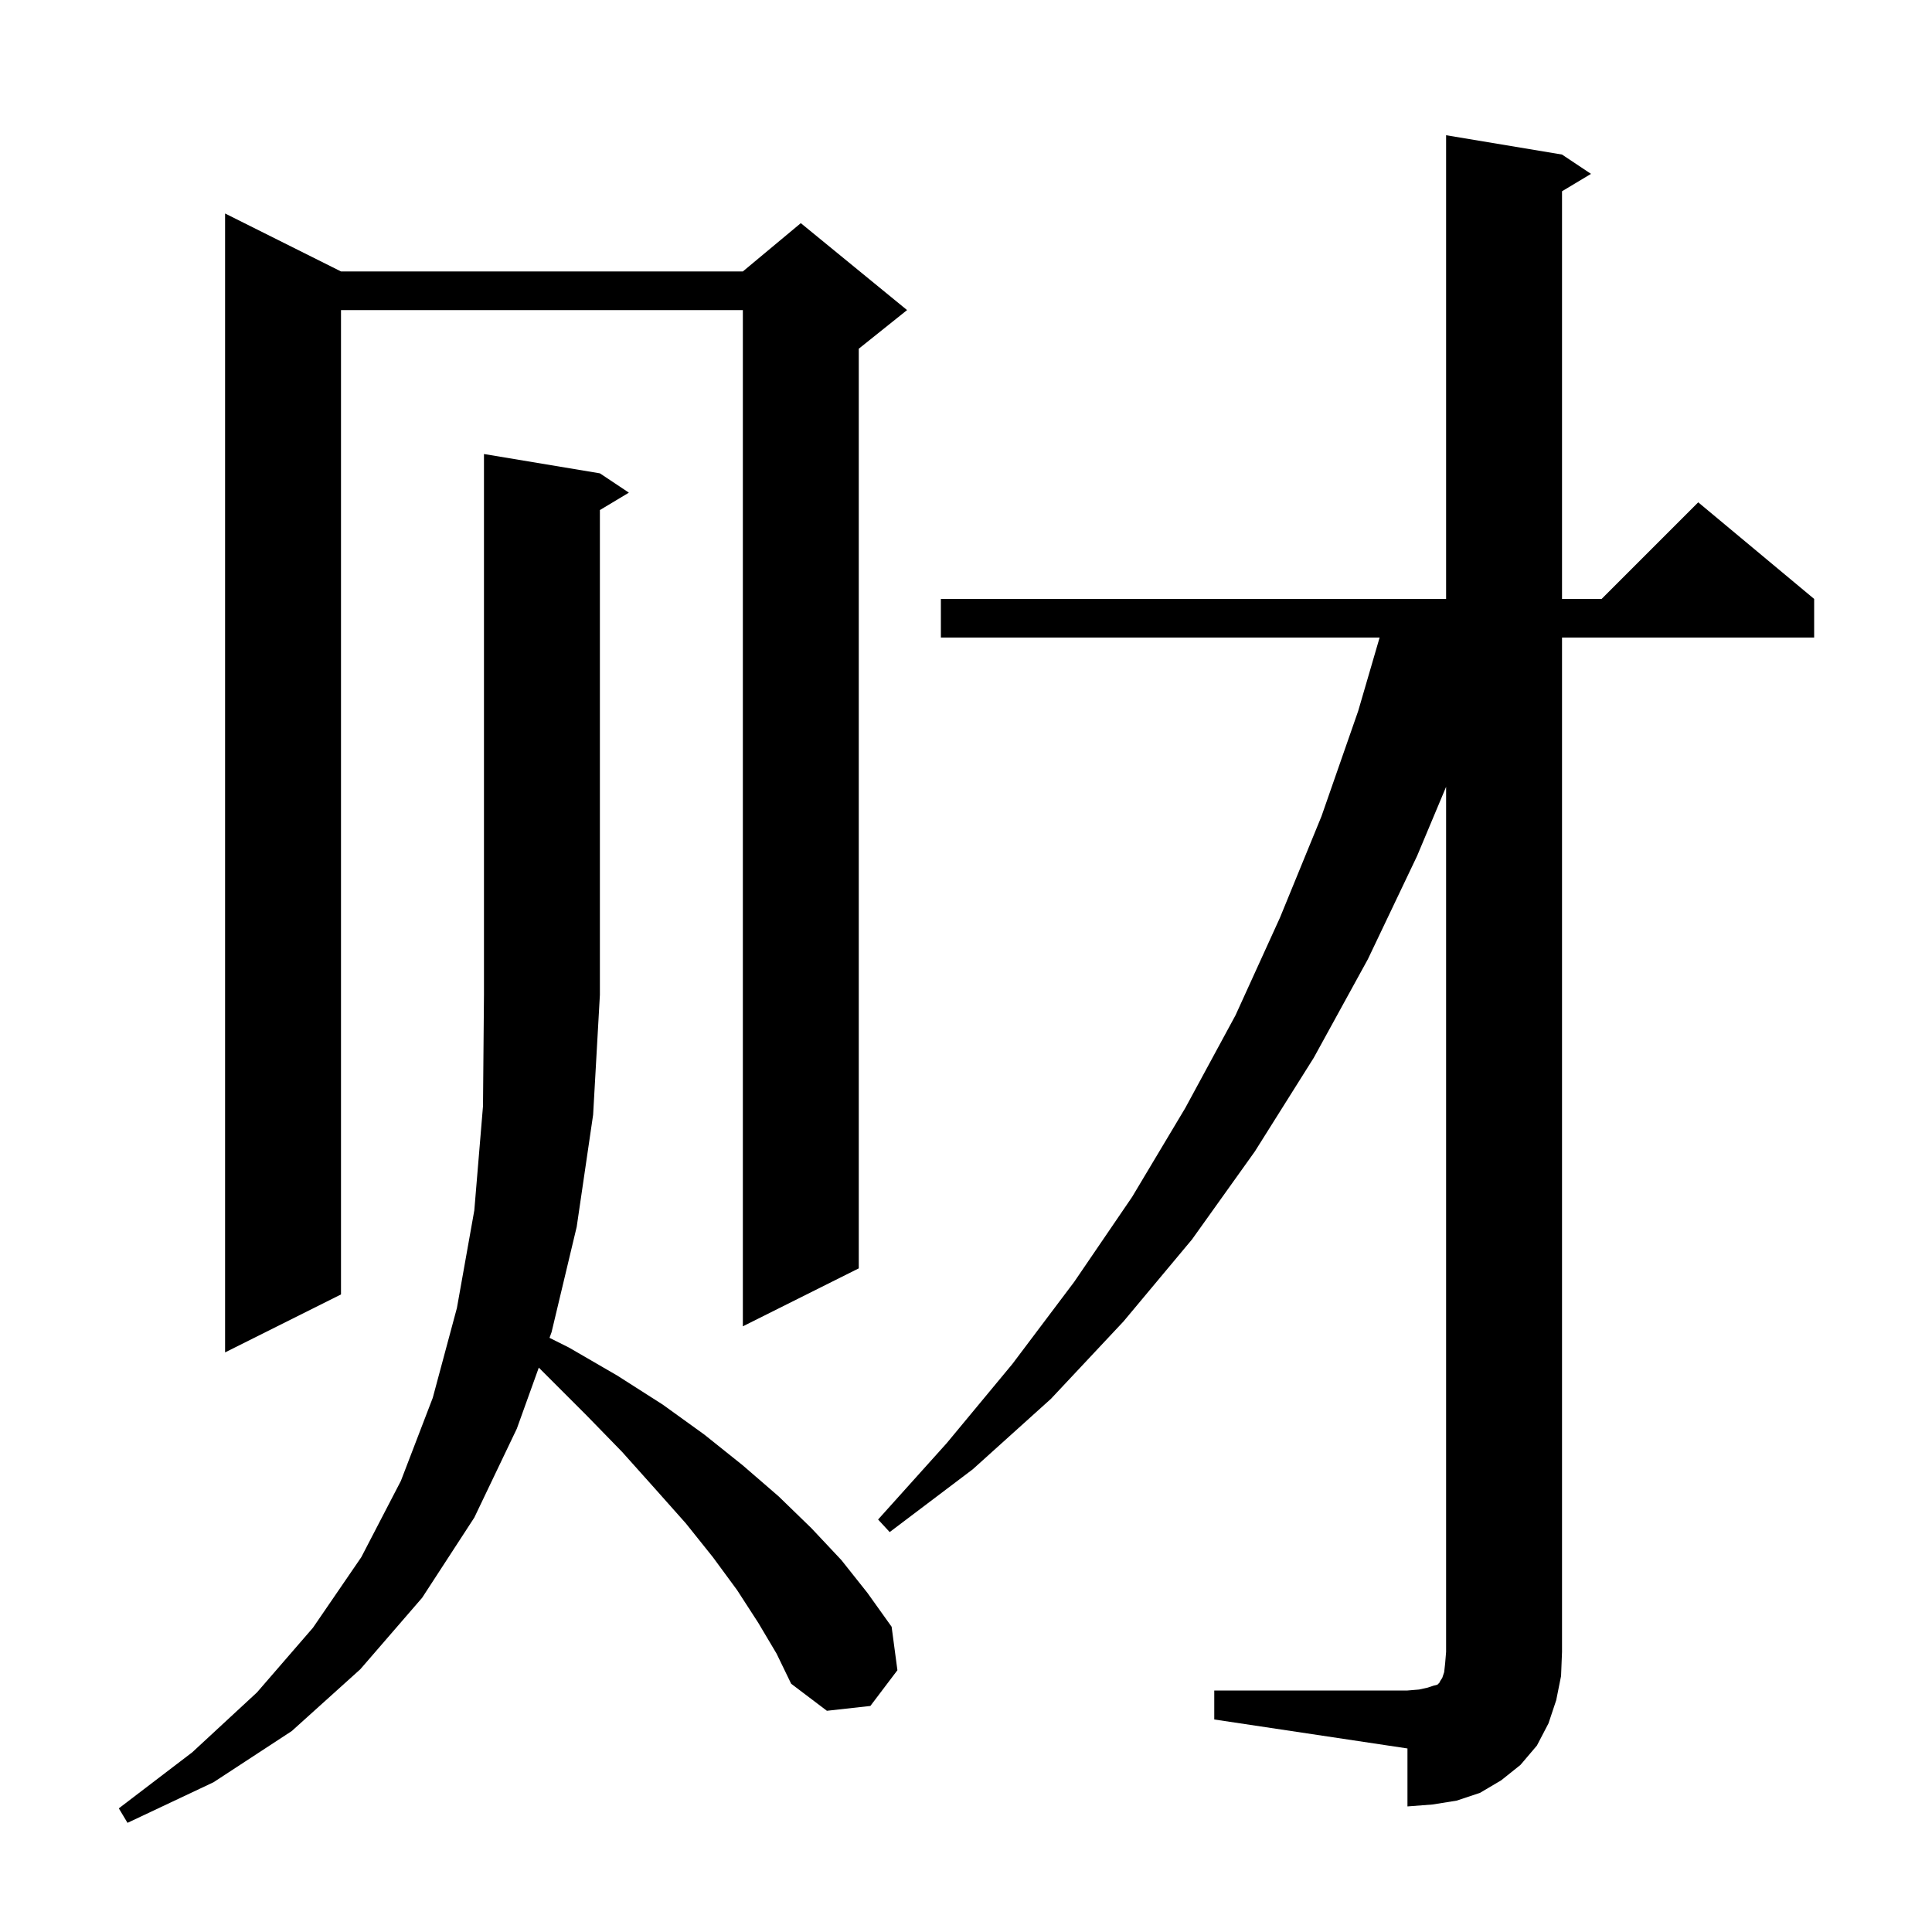 <svg xmlns="http://www.w3.org/2000/svg" xmlns:xlink="http://www.w3.org/1999/xlink" version="1.1" baseProfile="full" viewBox="0 0 200 200" width="200" height="200">
<g fill="black">
<path d="M 78.5 168.0 L 76.3 164.6 L 73.8 161.2 L 71.0 157.7 L 67.8 154.1 L 64.4 150.3 L 60.7 146.5 L 55.776 141.576 L 53.5 147.9 L 49.1 157.1 L 43.7 165.4 L 37.3 172.8 L 30.2 179.2 L 22.1 184.5 L 13.2 188.7 L 12.3 187.2 L 19.9 181.4 L 26.6 175.2 L 32.4 168.5 L 37.4 161.2 L 41.5 153.3 L 44.8 144.7 L 47.3 135.4 L 49.1 125.3 L 50.0 114.5 L 50.1 103.0 L 50.1 47.0 L 62.1 49.0 L 65.1 51.0 L 62.1 52.8 L 62.1 103.0 L 61.4 115.4 L 59.7 127.0 L 57.1 137.9 L 56.886 138.493 L 58.9 139.5 L 63.9 142.4 L 68.6 145.4 L 72.9 148.5 L 76.9 151.7 L 80.6 154.9 L 84.0 158.2 L 87.1 161.5 L 89.8 164.9 L 92.3 168.4 L 92.9 172.9 L 90.1 176.6 L 85.6 177.1 L 81.9 174.3 L 80.4 171.2 Z M 125.7 175.0 L 145.7 175.0 L 146.9 174.9 L 147.8 174.7 L 148.4 174.5 L 148.8 174.4 L 149.0 174.2 L 149.1 174.0 L 149.3 173.7 L 149.5 173.1 L 149.6 172.2 L 149.7 171.0 L 149.7 81.451 L 146.7 88.6 L 141.6 99.3 L 136.0 109.5 L 129.9 119.2 L 123.4 128.3 L 116.3 136.8 L 108.8 144.8 L 100.7 152.1 L 92.1 158.6 L 90.9 157.3 L 98.0 149.4 L 104.8 141.2 L 111.2 132.7 L 117.2 123.9 L 122.7 114.7 L 127.9 105.1 L 132.5 95.0 L 136.8 84.5 L 140.6 73.6 L 142.817 66.0 L 97.4 66.0 L 97.4 62.0 L 149.7 62.0 L 149.7 14.0 L 161.7 16.0 L 164.7 18.0 L 161.7 19.8 L 161.7 62.0 L 165.8 62.0 L 175.8 52.0 L 187.8 62.0 L 187.8 66.0 L 161.7 66.0 L 161.7 171.0 L 161.6 173.5 L 161.1 176.0 L 160.3 178.4 L 159.1 180.7 L 157.4 182.7 L 155.4 184.3 L 153.2 185.6 L 150.8 186.4 L 148.3 186.8 L 145.7 187.0 L 145.7 181.0 L 125.7 178.0 Z M 35.3 28.1 L 76.9 28.1 L 82.9 23.1 L 93.9 32.1 L 88.9 36.1 L 88.9 131.3 L 76.9 137.3 L 76.9 32.1 L 35.3 32.1 L 35.3 134.0 L 23.3 140.0 L 23.3 22.1 Z " />
</g>
</svg>
